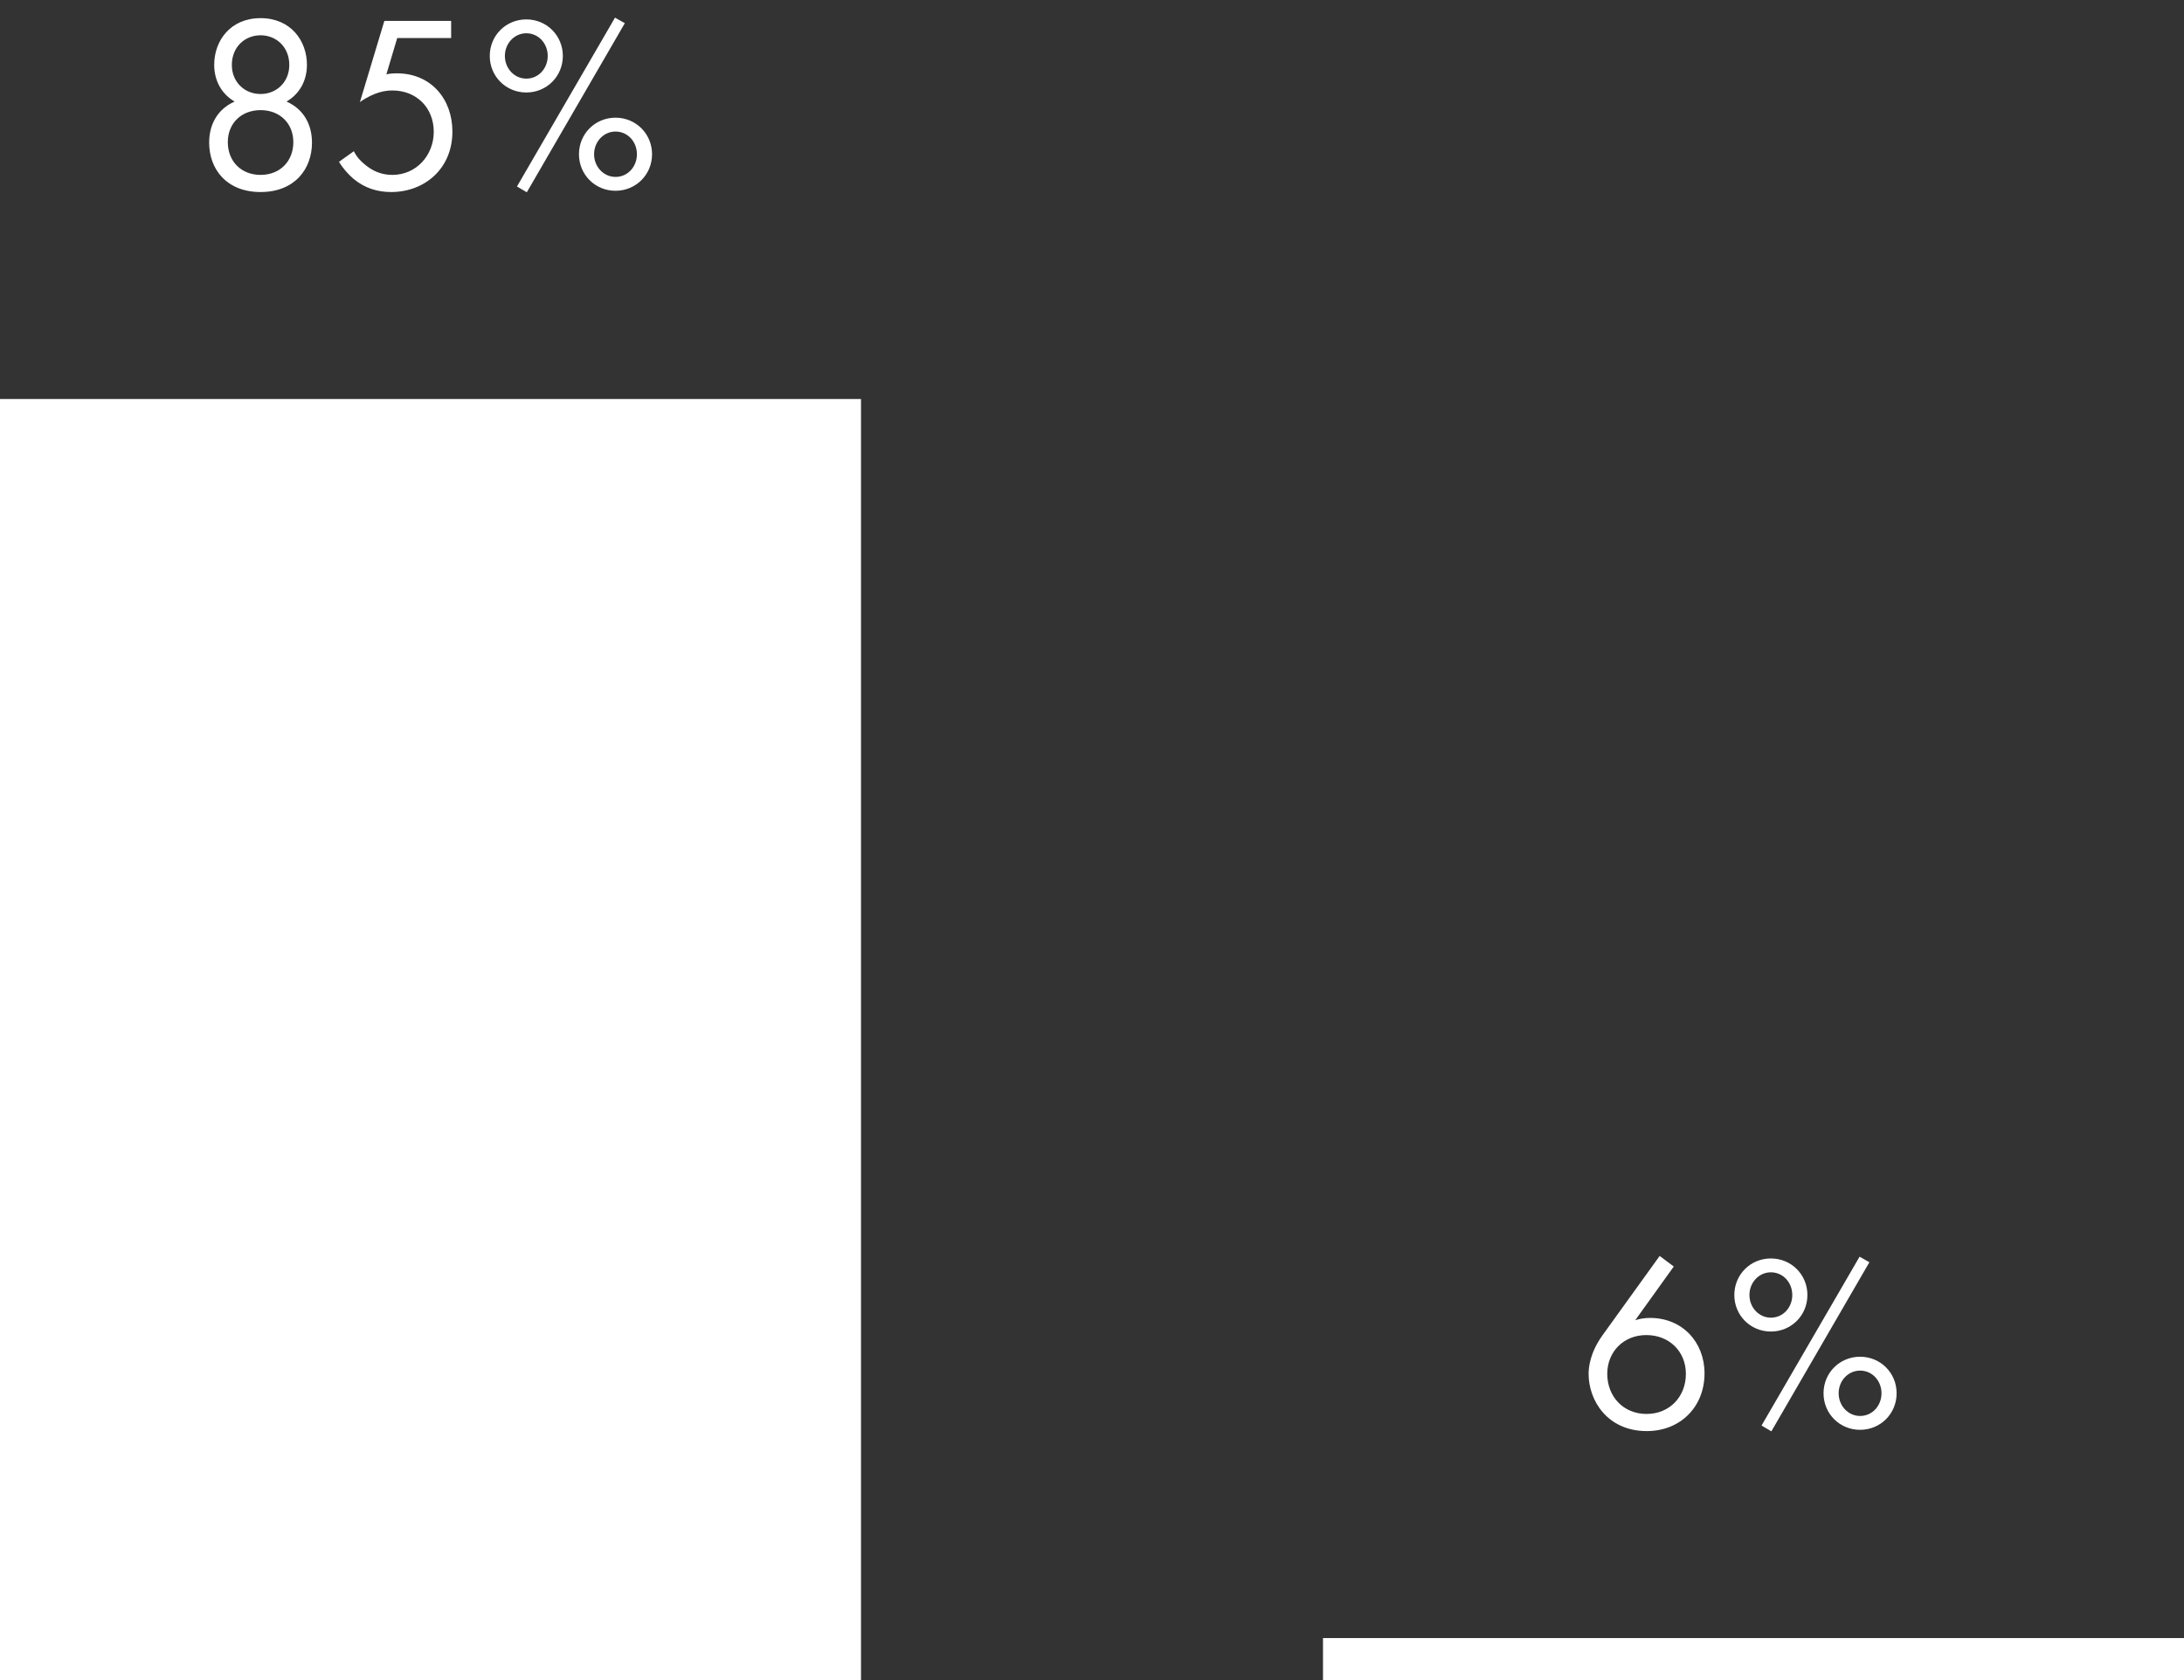 <svg xmlns="http://www.w3.org/2000/svg" width="104" height="80" viewBox="0 0 104 80">
  <rect x="0" y="0" width="104" height="80" fill="#333333" stroke="none"/>
  <g fill="#FFF" fill-rule="evenodd">
    <rect width="41" height="61" y="19"/>
    <path fill-rule="nonzero" d="M12.408,9.144 C14.04,9.144 14.856,8.04 14.856,6.792 C14.856,5.928 14.46,5.196 13.644,4.836 C14.28,4.464 14.616,3.828 14.616,3.084 C14.616,1.944 13.848,0.864 12.408,0.864 C10.968,0.864 10.2,1.944 10.2,3.084 C10.2,3.828 10.536,4.464 11.172,4.836 C10.356,5.196 9.96,5.928 9.96,6.792 C9.96,8.04 10.776,9.144 12.408,9.144 Z M12.408,4.476 C11.628,4.476 11.04,3.888 11.04,3.096 C11.04,2.22 11.676,1.68 12.408,1.68 C13.14,1.68 13.776,2.22 13.776,3.096 C13.776,3.888 13.188,4.476 12.408,4.476 Z M12.408,8.328 C11.484,8.328 10.848,7.68 10.848,6.768 C10.848,5.868 11.496,5.244 12.408,5.244 C13.32,5.244 13.968,5.868 13.968,6.768 C13.968,7.68 13.332,8.328 12.408,8.328 Z M18.627,9.144 C20.199,9.144 21.543,8.052 21.543,6.264 C21.543,4.704 20.511,3.492 18.903,3.492 C18.711,3.492 18.555,3.504 18.399,3.54 L18.915,1.812 L21.483,1.812 L21.483,0.996 L18.303,0.996 L17.139,4.86 C17.859,4.356 18.399,4.308 18.687,4.308 C19.827,4.308 20.655,5.124 20.655,6.276 C20.655,7.404 19.815,8.328 18.687,8.328 C18.135,8.328 17.727,8.124 17.391,7.848 C17.151,7.656 16.983,7.464 16.851,7.2 L16.143,7.704 C16.335,8.028 16.587,8.304 16.839,8.52 C17.379,8.964 17.979,9.144 18.627,9.144 Z M25.086,9.156 L29.754,1.104 L29.286,0.84 L24.618,8.88 L25.086,9.156 Z M25.062,4.404 C26.034,4.404 26.802,3.636 26.802,2.664 C26.802,1.692 26.034,0.924 25.062,0.924 C24.09,0.924 23.322,1.692 23.322,2.664 C23.322,3.636 24.09,4.404 25.062,4.404 Z M25.062,3.744 C24.498,3.744 24.042,3.264 24.042,2.664 C24.042,2.064 24.498,1.584 25.062,1.584 C25.65,1.584 26.082,2.076 26.082,2.664 C26.082,3.252 25.65,3.744 25.062,3.744 Z M29.31,9.084 C30.282,9.084 31.05,8.316 31.05,7.344 C31.05,6.372 30.282,5.604 29.31,5.604 C28.338,5.604 27.57,6.372 27.57,7.344 C27.57,8.316 28.338,9.084 29.31,9.084 Z M29.31,8.424 C28.746,8.424 28.29,7.944 28.29,7.344 C28.29,6.744 28.746,6.264 29.31,6.264 C29.898,6.264 30.33,6.756 30.33,7.344 C30.33,7.932 29.898,8.424 29.31,8.424 Z"/>
    <g transform="translate(63 56)">
      <rect width="41" height="2" y="22"/>
      <path fill-rule="nonzero" d="M15.42,12.144 C17.016,12.144 18.168,10.992 18.168,9.396 C18.168,7.908 17.112,6.756 15.576,6.756 C15.324,6.756 15.096,6.792 14.868,6.864 L16.704,4.308 L16.032,3.804 L13.308,7.584 C12.708,8.424 12.648,9.12 12.648,9.42 C12.648,10.68 13.536,12.144 15.42,12.144 Z M15.408,11.328 C14.292,11.328 13.536,10.488 13.536,9.42 C13.536,8.376 14.304,7.572 15.396,7.572 C16.488,7.572 17.28,8.352 17.28,9.42 C17.28,10.5 16.512,11.328 15.408,11.328 Z M21.351,12.156 L26.019,4.104 L25.551,3.84 L20.883,11.88 L21.351,12.156 Z M21.327,7.404 C22.299,7.404 23.067,6.636 23.067,5.664 C23.067,4.692 22.299,3.924 21.327,3.924 C20.355,3.924 19.587,4.692 19.587,5.664 C19.587,6.636 20.355,7.404 21.327,7.404 Z M21.327,6.744 C20.763,6.744 20.307,6.264 20.307,5.664 C20.307,5.064 20.763,4.584 21.327,4.584 C21.915,4.584 22.347,5.076 22.347,5.664 C22.347,6.252 21.915,6.744 21.327,6.744 Z M25.575,12.084 C26.547,12.084 27.315,11.316 27.315,10.344 C27.315,9.372 26.547,8.604 25.575,8.604 C24.603,8.604 23.835,9.372 23.835,10.344 C23.835,11.316 24.603,12.084 25.575,12.084 Z M25.575,11.424 C25.011,11.424 24.555,10.944 24.555,10.344 C24.555,9.744 25.011,9.264 25.575,9.264 C26.163,9.264 26.595,9.756 26.595,10.344 C26.595,10.932 26.163,11.424 25.575,11.424 Z"/>
    </g>
  </g>
</svg>
